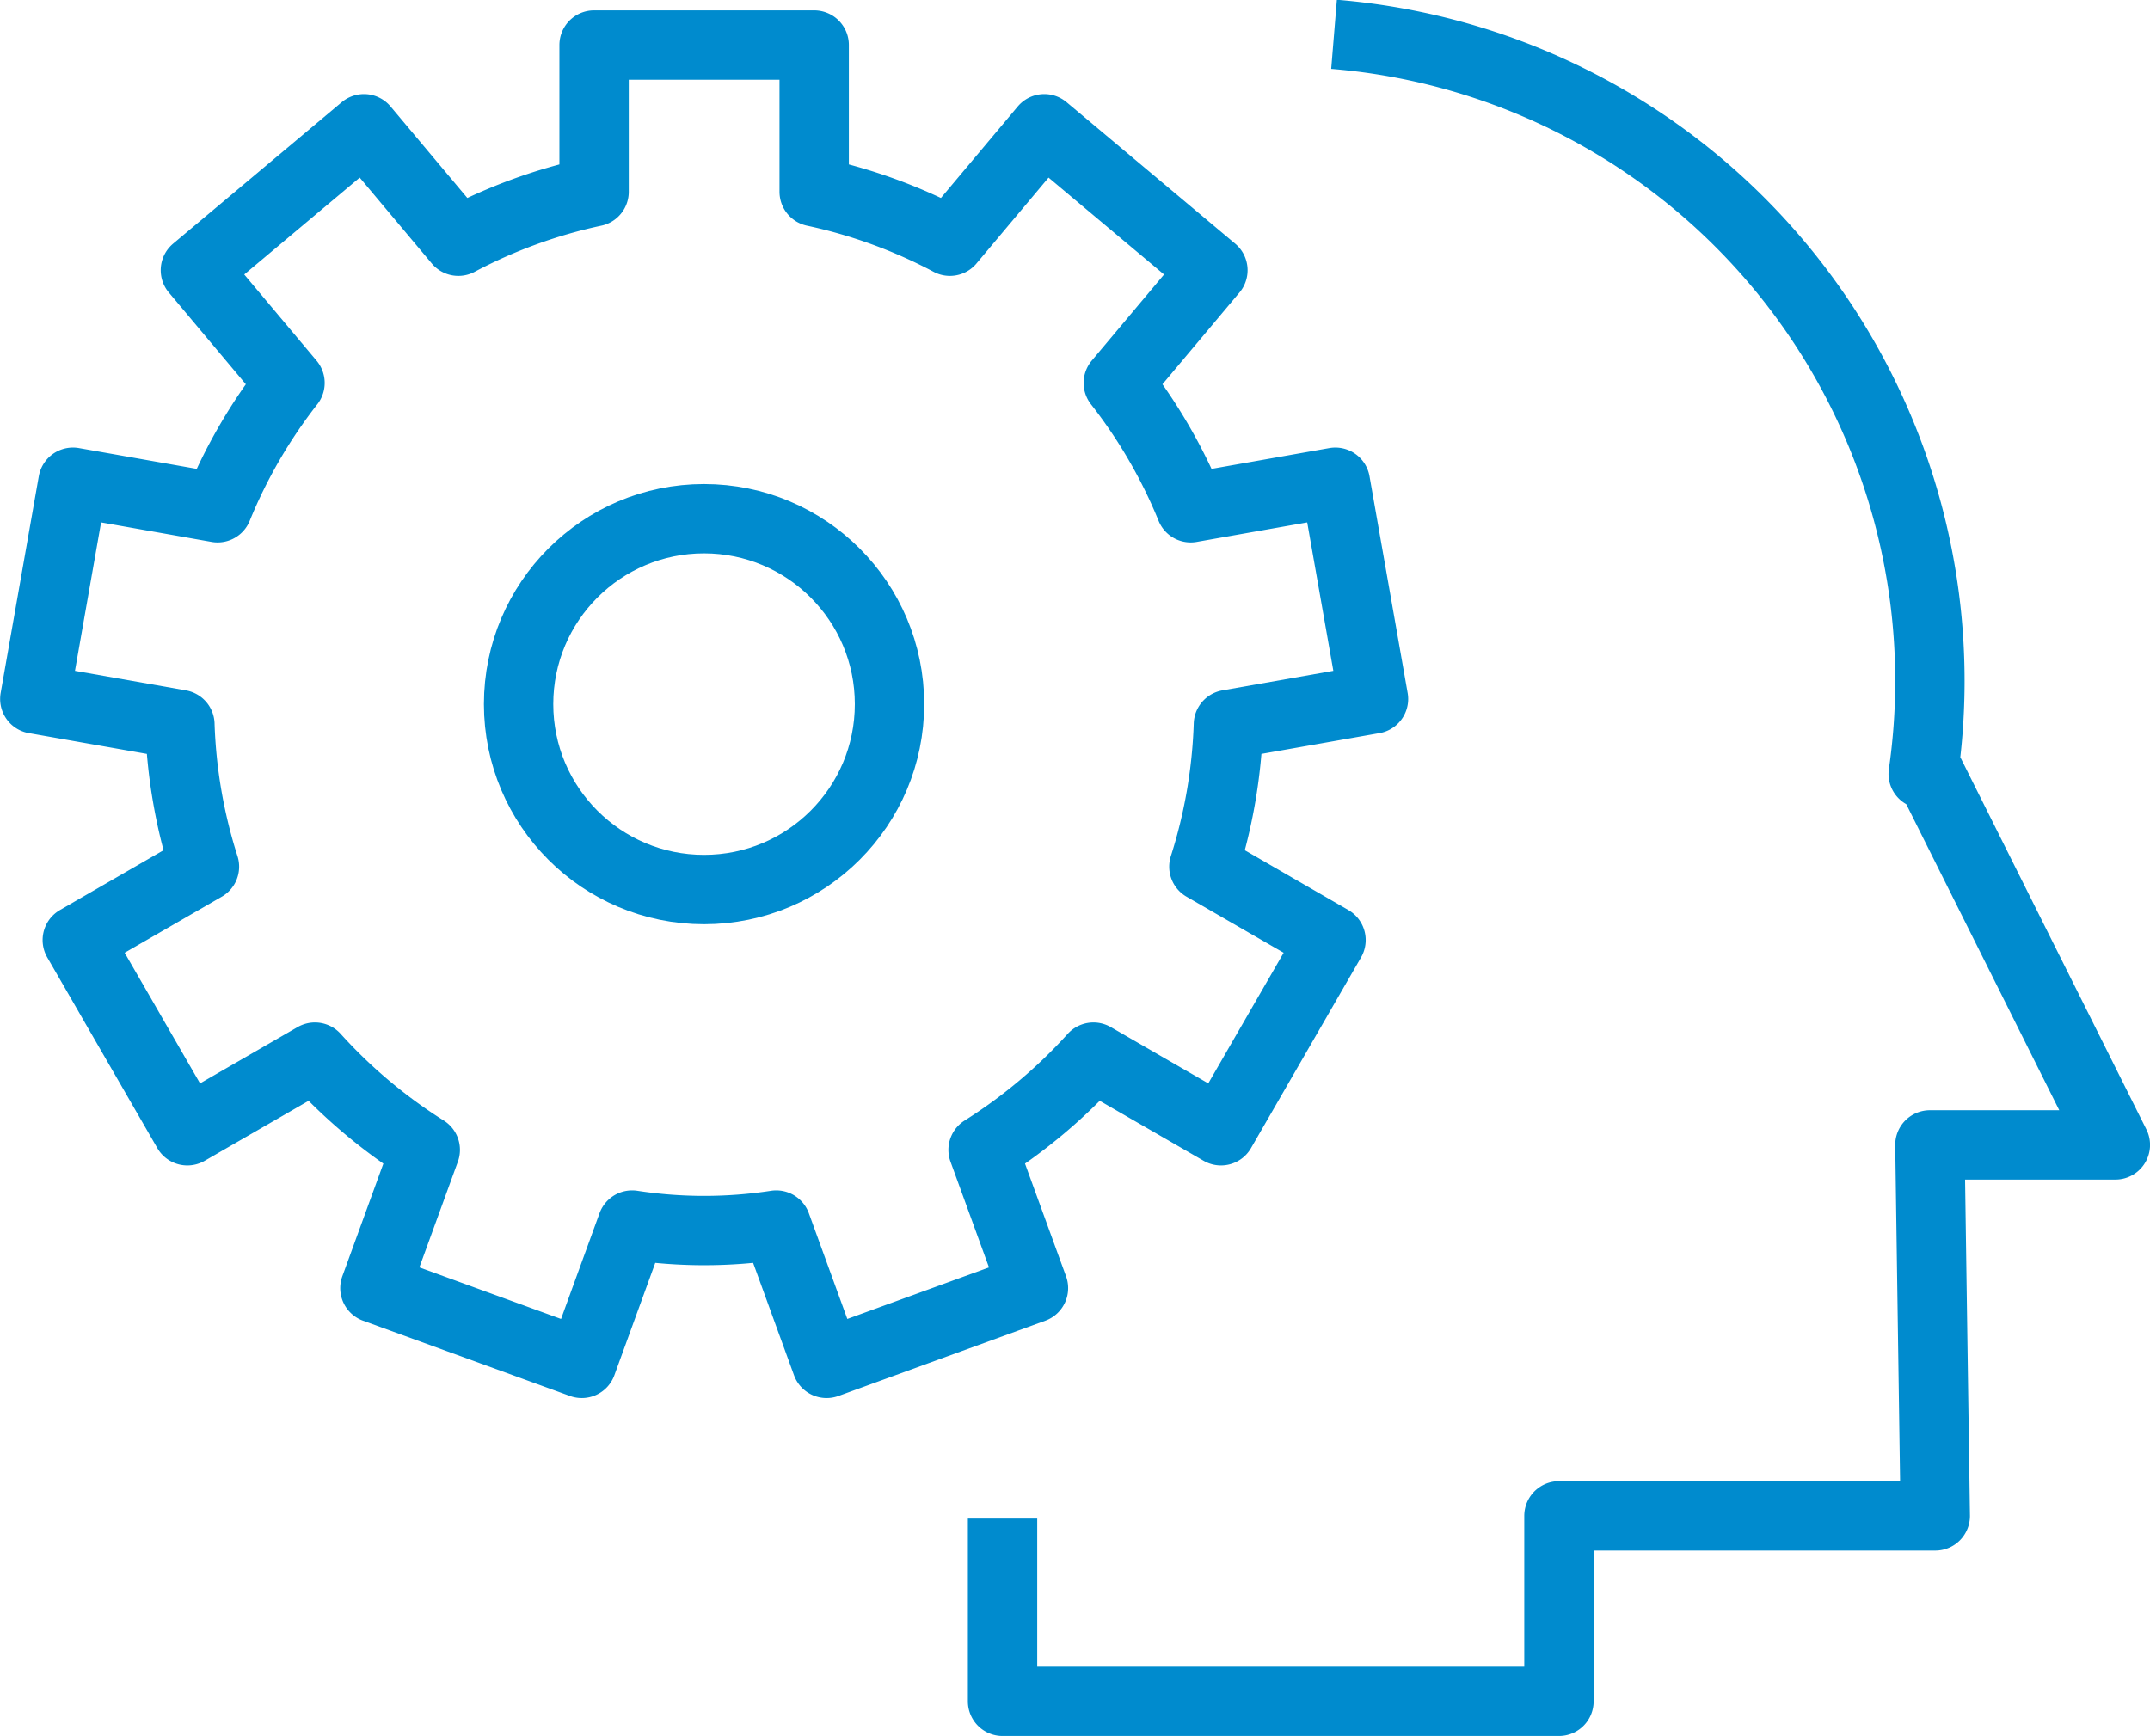 <svg xmlns="http://www.w3.org/2000/svg" width="62" height="50.07" viewBox="0 0 62 50.07">
    <g data-name="Group 2037" transform="translate(-861.607 -115.411)">
        <path data-name="Path 1019" d="m897.031 136.515 4.184-.737-1.1-6.251-4.171.736a15.107 15.107 0 0 0-2.088-3.6l2.728-3.251-4.862-4.08-2.722 3.243a15.029 15.029 0 0 0-3.914-1.426v-4.232h-6.347v4.232a15.046 15.046 0 0 0-3.914 1.426l-2.721-3.243-4.862 4.08 2.728 3.251a15.094 15.094 0 0 0-2.088 3.6l-4.171-.736-1.1 6.251 4.184.737a15.086 15.086 0 0 0 .708 4.1l-3.667 2.117 3.174 5.5 3.679-2.124a15.2 15.2 0 0 0 3.182 2.675l-1.452 3.988 5.965 2.171 1.452-3.99a13.689 13.689 0 0 0 4.156 0l1.452 3.99 5.965-2.171-1.452-3.988a15.2 15.2 0 0 0 3.182-2.675l3.678 2.124 3.173-5.5-3.666-2.117a15.086 15.086 0 0 0 .707-4.1z" transform="translate(0 -.207)" style="fill:none;stroke:#008bce;stroke-linejoin:round;stroke-width:2px"/>
        <path data-name="Path 1020" d="M909.574 159.211v5.27h16.045v-5.348h10.852l-.155-10.7h5.348l-5.348-10.7h-.193a18.713 18.713 0 0 0-16.99-21.332" transform="translate(-19.056)" style="fill:none;stroke:#008bce;stroke-linejoin:round;stroke-width:2px"/>
        <circle data-name="Ellipse 710" cx="5.348" cy="5.348" r="5.348" transform="translate(876.562 130.372)" style="fill:none;stroke:#008bce;stroke-linejoin:round;stroke-width:2px"/>
    </g>
</svg>
